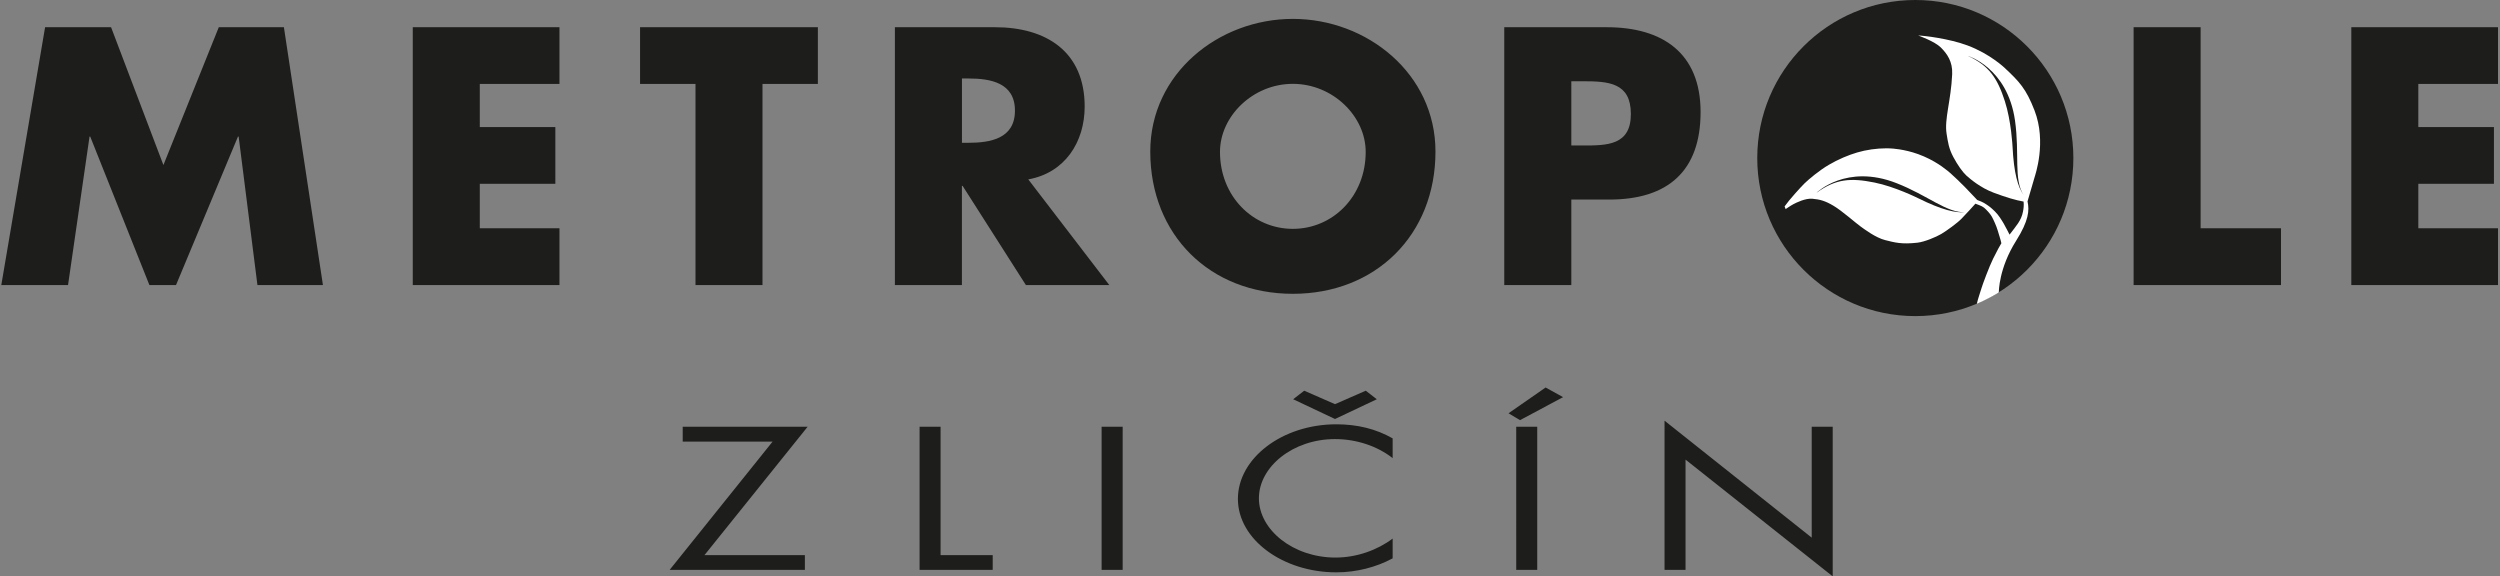 <svg xmlns="http://www.w3.org/2000/svg" id="Vrstva_1" viewBox="0 0 461.87 106.48"><rect x="0" y="0" width="461.87" height="106.48" fill="#808080" stroke="none"/><defs><style>.cls-1{fill-rule:evenodd}.cls-1,.cls-3{fill:#1d1d1b}</style></defs><circle cx="353.85" cy="29.2" r="29.2" class="cls-3"/><path d="M148.7 102.56v2.72h-24.98l19.02-23.7h-16.61v-2.74h23.08l-19.06 23.72h18.55M173.77 102.56h9.63v2.72h-13.51V78.84h3.88v23.72M203.52 78.84h3.89v26.44h-3.89V78.84zM257.28 84.63c-2.78-2.18-6.62-3.51-10.64-3.51-7.77 0-14.06 5.12-14.06 10.94s6.33 10.95 14.15 10.95c3.94 0 7.77-1.4 10.56-3.51v3.65c-3.01 1.64-6.71 2.59-10.41 2.59-9.86 0-18.18-6.07-18.18-13.57s8.18-13.78 18.18-13.78c3.88 0 7.32.84 10.41 2.6v3.65Zm-16.33-12.45 5.69 2.49 5.68-2.49 2.04 1.58-7.72 3.65-7.73-3.65 2.04-1.58M288.78 73.37l-7.96 4.25-2.12-1.27 6.85-4.76 3.24 1.79Zm-8.66 5.47H284v26.44h-3.88V78.84ZM307.52 77.72l27.19 21.61V78.84h3.88v27.64L311.4 84.91v20.37h-3.88V77.72" class="cls-3"/><path d="M8.33 5.03h12.19l9.67 25.46L40.42 5.03h12.03l7.21 47.63h-12.1l-3.47-27.42h-.13L32.52 52.66H27.6L16.67 25.24h-.13l-3.97 27.42H.24L8.33 5.03zM88.64 15.51v7.96h13.96v10.49H88.64v8.21h14.72v10.49h-27.1V5.03h27.1v10.48H88.64zM140.87 52.66h-12.38V15.51h-10.24V5.03h32.85v10.48h-10.23v37.15zM204.95 52.66h-15.42l-11.69-18.32h-.13v18.32h-12.38V5.03h18.51c9.41 0 16.55 4.48 16.55 14.65 0 6.58-3.66 12.26-10.42 13.46l14.97 19.52Zm-27.23-26.28h1.2c4.04 0 8.59-.76 8.59-5.94s-4.55-5.94-8.59-5.94h-1.2v11.87ZM265.2 28c0 15.41-11.05 26.28-26.35 26.28S212.51 43.42 212.51 28c0-14.41 12.63-24.51 26.34-24.51S265.2 13.6 265.2 28Zm-39.81.06c0 8.21 6.07 14.22 13.46 14.22s13.46-6 13.46-14.22c0-6.57-6.06-12.57-13.46-12.57s-13.46 6-13.46 12.57ZM277.91 5.03h18.96c10.23 0 17.31 4.73 17.31 15.67s-6.07 16.17-16.87 16.17h-7.01v15.79h-12.39V5.03Zm12.39 21.85h2.09c4.48 0 8.91 0 8.91-5.81s-4.11-6.06-8.91-6.06h-2.09v11.87ZM406.56 42.17h14.85v10.49h-27.23V5.03h12.38v37.14zM446.78 15.51v7.96h13.97v10.49h-13.97v8.21h14.72v10.49h-27.1V5.02h27.1v10.49h-14.72z" class="cls-1"/><path fill="#fff" fill-rule="evenodd" d="M369.28 53.99c0-.14 0-4.44 3.19-9.5 2.33-3.7 2.49-5.62 2.11-7.28 0 0 1.11-3.78 1.26-4.31.15-.54 2.31-6.62.03-12.5-1.54-3.97-2.78-5.31-5.5-7.84 0 0-2.67-2.59-6.87-4.16-3.44-1.28-8-1.81-9.12-1.84 0 0 3.03 1.06 4.19 2.22 1.16 1.16 2.2 2.62 2.09 4.94-.22 4.91-1.47 8.28-1.03 11 .25 1.58.41 2.72 1.22 4.25.81 1.53 1.75 2.84 2.44 3.47.69.62 2.59 2.25 5.03 3.16 2.44.91 4.09 1.39 5.53 1.64.08.69 0 1.31-.11 1.86-.31 1.66-1.27 2.64-2.48 4.25 0 0-.78-1.55-1.09-2.06-.31-.52-.91-1.55-1.64-2.25-.73-.7-.93-.87-1.83-1.45-.31-.2-1.16-.58-1.41-.64-.19-.2-1.44-1.53-2.17-2.28-.73-.75-2.28-2.25-2.77-2.66-.48-.41-2.17-1.92-4.91-3.11-1.46-.64-2.81-.97-3.5-1.11 0 0-1.62-.39-3.42-.39s-3.77.28-5.41.77c-1.64.48-3.52 1.27-5.27 2.3-1.75 1.03-3.69 2.66-4.41 3.36-.72.7-2.89 3.09-3.73 4.3l.19.5s.92-.64 1.44-.91c.52-.27 2.17-1.12 3.52-1 1.34.12 2.33.37 3.89 1.3 1.56.92 4.28 3.33 5.02 3.84.73.52 2.77 2.06 4.52 2.5s3.02.81 5.94.48c1.36-.15 3.48-1.06 4.42-1.61s3.02-2.06 3.75-2.83 2.33-2.47 2.56-2.77c.37.16 1.16.38 1.61.75.45.38 1.14 1.12 1.44 1.67.3.55.84 1.72 1.08 2.56.13.49.55 1.7.67 2.33-.16.23-.8 1.37-1.53 2.86-.73 1.48-1.95 4.78-2.12 5.37-.17.59-.68 2.01-.89 2.97 1.89-.8 3.88-1.95 4.09-2.14Z"/><path d="M363.52 10.31s7.36 2.15 8.75 11.97c.88 6.24-.29 10.84 1.59 13.77-1.05-1.51-1.8-3.98-2.05-9 0 0-.23-4.69-1.42-8.37-1.38-4.27-2.93-6.57-6.86-8.37ZM335.64 35.58s5.48-5.37 14.72-1.75c5.87 2.29 9.31 5.57 12.78 5.37-1.83.17-4.35-.38-8.85-2.62 0 0-4.21-2.1-8-2.86-4.4-.89-7.16-.67-10.66 1.88Z" class="cls-1"/></svg>